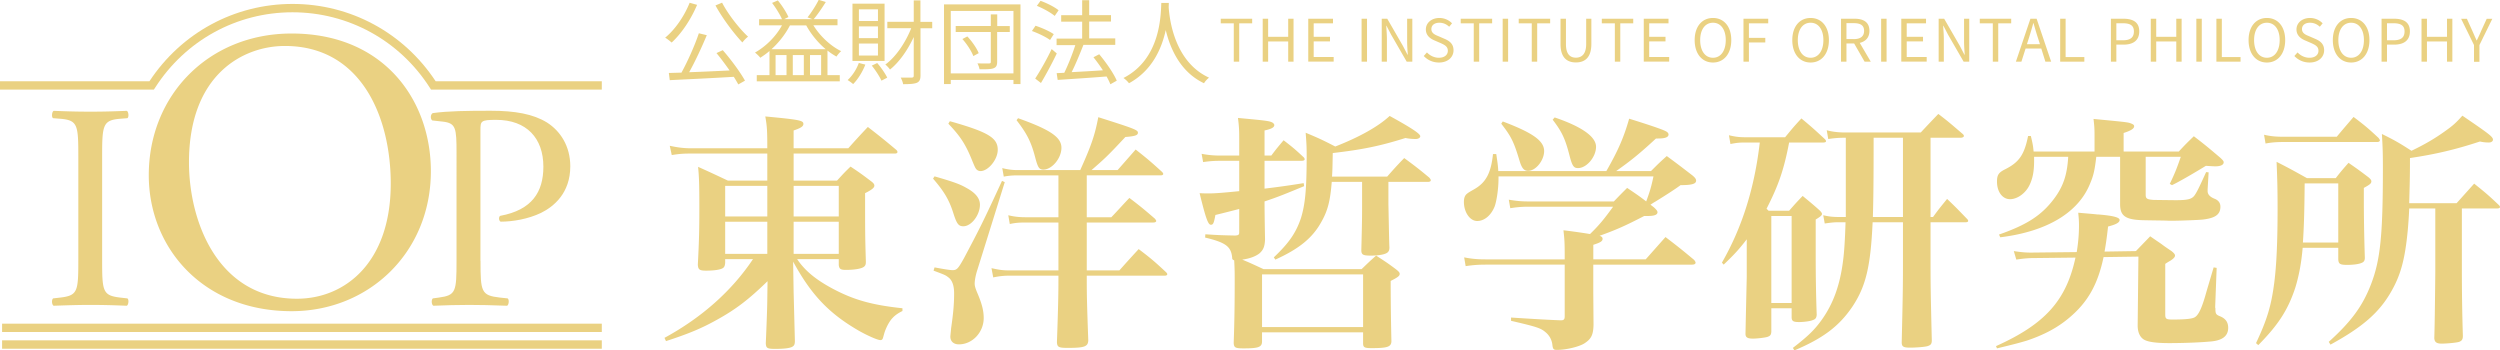 <svg xmlns="http://www.w3.org/2000/svg" viewBox="0 0 299.1 41.92"><defs><style>.d{fill:#ead182}</style></defs><g id="b"><g id="c"><path class="d" d="M95.37 31c.9 1.35 2.19 2.43 4.2 3.51 2.52 1.35 4.71 1.98 8.4 2.37v.33c-.99.48-1.5 1.02-1.98 2.13-.15.36-.18.48-.33 1.02-.06.24-.15.33-.33.33-.33 0-1.56-.54-2.61-1.14-3.57-2.07-5.67-4.29-7.83-8.25l.06 3.66q.12 4.59.15 5.82c0 .36-.06.54-.24.66-.27.21-.99.3-2.13.3-.93 0-1.08-.09-1.11-.66.06-1.41.18-4.26.18-5.37l.03-2.07c-2.25 2.19-3.78 3.36-6.06 4.62-1.83 1.02-3.33 1.65-6.09 2.55l-.18-.39c4.47-2.43 8.07-5.64 10.59-9.42h-3.33v.45c-.03.33-.09.48-.24.6-.27.21-1.05.33-2.04.33-.78 0-.96-.12-.99-.72.15-2.94.18-4.11.18-6.84s-.03-3.63-.15-4.86c1.53.69 1.98.9 3.57 1.65h4.71v-3.24h-9.15c-.84 0-1.35.03-2.28.18l-.24-1.11c.96.21 1.71.3 2.52.3h9.15c0-2.1-.03-2.64-.24-3.81 4.11.39 4.56.48 4.56.9 0 .27-.27.48-1.17.78v2.13h6.54a98.42 98.42 0 012.34-2.55c1.47 1.14 1.92 1.5 3.39 2.73.12.12.15.18.15.27 0 .12-.12.18-.3.18H94.95v3.24h5.19c.69-.75.9-.99 1.62-1.68 1.08.72 1.41.96 2.4 1.71.33.24.45.39.45.57 0 .24-.27.48-1.11.9 0 4.8 0 5.04.09 8.13v.12c0 .27-.06.42-.21.54-.27.24-1.11.39-2.19.39-.63 0-.78-.12-.84-.57V31h-4.98zm-3.57-8.76h-5.04v3.66h5.04v-3.66zm0 4.29h-5.04v3.84h5.04v-3.84zm8.55-4.29h-5.4v3.66h5.4v-3.66zm0 4.29h-5.4v3.84h5.4v-3.84zm11.46-5.43c2.28.66 3.03.93 3.81 1.38 1.11.6 1.62 1.26 1.62 2.01 0 1.23-1.02 2.58-1.98 2.58-.57 0-.78-.27-1.17-1.47-.51-1.65-1.11-2.67-2.46-4.23l.18-.27zm0 10.89q1.74.33 2.16.33c.51 0 .66-.18 1.35-1.41 1.83-3.45 2.28-4.32 4.56-9.27l.33.15-3.27 10.47c-.21.63-.33 1.29-.33 1.68 0 .27.09.57.33 1.14.54 1.26.75 2.1.75 2.97 0 1.71-1.35 3.15-2.97 3.15-.63 0-1.02-.36-1.02-.93 0-.12.06-.57.09-.99.27-1.86.36-2.94.36-4.2 0-.93-.24-1.59-.72-1.92-.3-.24-.45-.3-1.74-.78l.12-.39zm1.83-17.49c4.56 1.29 5.73 1.98 5.73 3.42 0 1.17-1.14 2.55-2.07 2.55a.68.68 0 01-.57-.33q-.12-.18-.48-1.08c-.75-1.83-1.38-2.79-2.79-4.26l.18-.3zm16.38 11.49h2.94c.75-.78 1.44-1.56 2.16-2.31 1.38 1.05 1.77 1.38 3.06 2.49.09.12.15.21.15.27 0 .09-.12.18-.33.18h-7.98v5.73h3.9c.99-1.11 1.29-1.44 2.31-2.55 1.5 1.14 1.92 1.5 3.27 2.76.12.12.15.18.15.24 0 .12-.12.18-.3.18h-9.33v.54c0 1.86.03 3 .18 7.2-.03.75-.45.9-2.46.9-1.08 0-1.26-.09-1.29-.69.15-4.14.18-5.91.18-7.47v-.48h-5.91c-.6 0-1.2.06-1.89.21l-.21-1.11c.93.21 1.35.27 2.1.27h5.91v-5.73h-3.93c-.72 0-1.2.03-1.89.18l-.18-1.05c.72.18 1.35.24 2.07.24h3.93v-5.01h-4.83c-.63 0-1.08.03-1.71.15l-.18-1.02a7.1 7.1 0 001.89.24h7.44c1.32-2.94 1.74-4.14 2.16-6.33 4.35 1.38 4.74 1.53 4.74 1.86 0 .3-.33.42-1.5.51-2.1 2.25-2.46 2.58-4.05 3.96h3.12l2.16-2.46c1.41 1.11 1.83 1.47 3.15 2.67.12.12.15.21.15.24 0 .12-.12.18-.33.18h-8.82v5.01zm-8.22-11.85c3.87 1.38 5.19 2.28 5.19 3.54s-1.14 2.61-2.16 2.61c-.51 0-.66-.24-.99-1.5-.48-1.83-.99-2.82-2.22-4.41l.18-.24zm26.46 2.46c0-1.14-.03-1.53-.15-2.49 3.54.33 3.81.36 4.2.6.06.06.15.18.15.24 0 .3-.36.48-1.17.66v3h.81c.63-.84.84-1.08 1.47-1.83 1.05.81 1.38 1.08 2.34 1.98.12.09.18.21.18.3 0 .12-.15.18-.42.18h-4.38v3.33c1.95-.24 2.79-.36 4.68-.66l.06.36c-2.25.93-3.12 1.29-4.74 1.83q0 1.35.06 4.53c-.03.87-.21 1.26-.63 1.65-.42.36-1.17.66-2.1.78.87.36 1.26.54 2.55 1.14h11.73c.75-.72.96-.93 1.74-1.62 1.11.72 1.44.93 2.43 1.68.3.24.39.36.39.51 0 .24-.24.42-1.08.84 0 2.28.03 4.68.09 7.23-.03.66-.48.81-2.37.81-.87 0-1.02-.09-1.02-.6v-1.29h-12.09v1.08c0 .69-.42.84-2.19.84-1.02 0-1.17-.09-1.2-.66.09-2.55.12-4.65.12-7.35 0-1.08 0-1.38-.06-2.52-.21-.09-.24-.15-.24-.3-.12-1.35-.75-1.83-3.24-2.43l.03-.39c1.8.12 2.22.12 3.57.15.39-.03.48-.09.48-.39V25c-.93.24-1.38.36-2.85.72-.18.99-.27 1.17-.54 1.17-.33 0-.6-.72-1.35-3.78.48.03.84.03 1.08.03.72 0 1.56-.06 3.66-.27v-3.63h-2.31c-.66 0-1.17.03-2.01.15l-.18-.99c.78.15 1.44.21 2.19.21h2.31V16.6zm2.73 22.53h12.09v-6.3h-12.09v6.3zm8.34-17.37c-.18 2.28-.48 3.42-1.2 4.71-1.05 1.95-2.64 3.27-5.55 4.59l-.18-.27c1.8-1.71 2.64-2.91 3.24-4.68.51-1.65.69-3.42.69-7.53 0-1.08-.03-1.5-.12-2.7 1.5.63 1.98.84 3.54 1.65 2.91-1.14 5.16-2.4 6.51-3.66 2.61 1.44 3.66 2.13 3.66 2.43 0 .18-.24.33-.54.33-.36 0-.78-.03-1.23-.12-3.06.96-5.1 1.38-8.7 1.8-.03 1.56-.03 2.07-.09 2.82h6.6c.87-.99 1.14-1.29 2.04-2.22 1.35.99 1.77 1.32 3 2.34.12.15.18.24.18.3 0 .15-.12.21-.39.21h-4.68v2.64c.06 2.97.09 4.68.12 5.19 0 .3-.06.45-.18.57-.24.27-1.05.42-2.07.42-.93 0-1.11-.12-1.11-.66.09-3.63.09-3.87.09-5.4v-2.76h-3.63zm37.56 9.27q1.41-1.59 2.37-2.67c1.53 1.17 1.98 1.53 3.42 2.73.12.15.18.27.18.33 0 .15-.15.24-.42.24h-11.82v3.36l.03 3.84c-.03 1.2-.27 1.71-1.14 2.25-.66.39-2.16.75-3.24.75-.39 0-.48-.09-.54-.57-.06-.63-.36-1.17-.84-1.56-.57-.48-1.02-.63-4.11-1.35v-.39q4.17.27 5.91.33h.09c.3 0 .42-.12.42-.45v-6.21h-9.48c-.9 0-1.59.06-2.37.18l-.18-1.05c.9.18 1.59.24 2.55.24h9.48v-.48c0-1.56-.03-1.92-.15-3q1.53.18 3.18.45c1.08-1.05 1.65-1.74 2.76-3.27h-10.14c-.81 0-1.44.06-2.16.18l-.18-1.02c.9.15 1.5.21 2.31.21h10.26c.69-.72.9-.93 1.59-1.62 1.2.81 1.59 1.08 2.28 1.62.42-1.14.6-1.71.87-3h-18.54v.27c0 1.17-.21 2.61-.45 3.3-.42 1.08-1.23 1.77-2.1 1.77s-1.59-1.05-1.59-2.28c0-.48.12-.81.42-1.02q.09-.09.78-.48c1.44-.81 2.04-1.95 2.28-4.23h.39c.15 1.02.21 1.38.24 2.04h12.93c1.41-2.46 2.1-4.05 2.73-6.27 2.13.66 3.84 1.23 4.32 1.47.27.12.39.27.39.42 0 .33-.42.48-1.23.48h-.27c-2.01 1.86-3.03 2.67-4.77 3.9h4.17c.81-.81 1.05-1.05 1.89-1.8 1.35.99 1.77 1.32 3.06 2.31.33.27.45.45.45.63 0 .39-.51.54-1.86.54q-.84.63-3.03 1.98c-.12.06-.3.18-.57.36l.39.3c.3.27.45.45.45.6 0 .3-.36.45-1.14.45h-.45c-2.31 1.2-3.42 1.68-5.34 2.37.27.09.36.21.36.36 0 .3-.27.45-1.11.72v1.74h6.27zm-17.1-16.5c3.57 1.35 4.95 2.31 4.95 3.54 0 1.11-.99 2.37-1.92 2.37-.48 0-.75-.3-1.02-1.2-.69-2.31-1.02-2.94-2.19-4.44l.18-.27zm6.21-.48c3.27 1.11 4.95 2.31 4.95 3.51s-1.11 2.55-2.16 2.55c-.51 0-.69-.24-1.02-1.53-.51-1.98-.9-2.82-2.01-4.26l.24-.27zm28.05 3c-.63 3.3-1.29 5.16-2.7 7.92l.24.24h2.46c.66-.75.87-.99 1.62-1.77.9.75 1.17.96 2.01 1.71.21.21.3.33.3.45 0 .15-.15.3-.75.66v4.29q0 3.81.12 7.11c-.03.39-.15.54-.54.66-.3.12-1.08.21-1.56.21-.72 0-.9-.12-.9-.6v-1.05h-2.43v2.82c-.03.36-.12.48-.45.6-.27.09-1.2.21-1.77.21-.63 0-.87-.15-.87-.57.09-4.35.15-6.63.15-6.87v-4.44c-.9 1.17-1.44 1.77-2.76 3.03l-.21-.24c2.43-4.23 3.9-8.94 4.53-14.37h-1.77c-.63 0-.99.03-1.74.18l-.18-1.05c.75.18 1.23.24 1.92.24h4.8c.84-1.02 1.08-1.32 1.95-2.25 1.23 1.02 1.59 1.35 2.79 2.46.12.12.15.18.15.27s-.12.15-.33.15h-4.08zm-2.13 19.2h2.43V25.84h-2.43v10.41zm19.05-10.29h.3c.69-.96.93-1.23 1.68-2.16 1.05.99 1.35 1.32 2.37 2.37.12.12.15.18.15.27s-.12.15-.3.15h-4.2v3.72c0 3.75 0 4.11.15 10.41 0 .42-.12.57-.51.69-.27.09-1.32.18-2.1.18s-.99-.12-.99-.63c.15-6.42.15-6.87.15-10.65v-3.72h-3.63c-.24 5.31-.81 7.68-2.43 10.11-1.59 2.34-3.51 3.78-6.93 5.22l-.18-.3c1.83-1.41 2.58-2.16 3.39-3.27 1.44-1.98 2.25-4.26 2.61-7.14.15-1.11.24-2.67.3-4.62h-.9c-.42 0-.78.03-1.59.15l-.18-.99c.66.15 1.08.21 1.86.21h.84v-9.48h-.15c-.66 0-1.08.03-1.95.15l-.18-1.05c.63.18 1.41.27 2.16.27h9.09c.72-.78 1.44-1.53 2.1-2.22 1.26.96 1.62 1.29 2.85 2.34.15.12.21.21.21.3 0 .12-.18.21-.39.21h-3.6v9.48zm-6.81-9.48c0 5.22-.03 7.56-.09 9.48h3.6v-9.48h-3.51zm24.3 13.68c.18-1.14.27-2.1.27-3.21 0-.57-.03-.84-.09-1.5 1.02.09 1.8.15 2.31.21h.12c1.8.15 2.52.36 2.52.66s-.42.54-1.38.78c-.18 1.59-.27 2.13-.42 3l3.75-.06 1.71-1.77c.6.42 1.05.72 1.35.93.27.21.66.48 1.2.84.3.24.42.39.42.54 0 .18-.21.39-.54.6q-.42.24-.63.39v6.03c0 .54.09.63.87.63 1.26 0 2.13-.06 2.52-.21.48-.15.87-.87 1.35-2.46.3-1.05.33-1.14 1.05-3.57l.36.06-.18 4.74c.03.06.03.12.03.12 0 .6.06.72.48.9.72.27 1.05.72 1.05 1.41 0 1.02-.75 1.56-2.28 1.65-1.35.12-3.36.18-4.8.18s-2.43-.12-2.94-.39c-.51-.27-.81-.87-.81-1.71l.09-8.25-4.17.06c-.69 3.27-1.89 5.4-4.11 7.26-1.38 1.17-3 2.04-5.07 2.73-.9.27-1.35.39-3.57.93l-.12-.27c5.88-2.64 8.4-5.46 9.51-10.59l-5.37.06c-.57.03-.93.06-1.71.18l-.3-1.02c.75.12 1.38.18 1.98.18h.15l5.4-.06zm2.34-11.4c-.18 1.5-.3 2.16-.72 3.15-1.38 3.51-5.16 5.79-10.77 6.48l-.15-.33c3.36-1.17 5.1-2.31 6.57-4.26 1.11-1.47 1.59-2.88 1.71-5.04h-4.08v.51c0 1.17-.15 2.01-.51 2.79-.45 1.02-1.47 1.77-2.37 1.77s-1.56-.87-1.56-2.1c0-.78.18-1.08.96-1.47 1.68-.84 2.31-1.74 2.76-3.99h.33c.21.87.27 1.17.33 1.86h7.29v-1.95c0-.84-.03-1.14-.12-1.95 3.78.36 4.05.39 4.41.51.33.12.45.21.45.36 0 .3-.42.54-1.26.81v2.22h6.6c.75-.81.99-1.05 1.8-1.83 1.41 1.08 1.83 1.44 3.21 2.61.27.27.36.36.36.51 0 .3-.36.48-.99.48-.24 0-.63-.03-1.14-.06-1.47.9-3.12 1.86-4.05 2.31l-.27-.15c.54-1.11.84-1.83 1.32-3.24h-4.2v4.53c0 .48.15.57.96.63.18 0 2.28.03 2.67.03 1.38 0 1.86-.12 2.19-.54.3-.42.51-.84 1.41-2.82l.3.03-.12 2.04v.21q0 .57.81.9c.48.18.72.51.72.96 0 .9-.57 1.35-2.04 1.53-.42.06-2.88.15-3.72.15h-.42c-.36-.03-1.35-.03-2.85-.06-2.31-.03-2.97-.48-2.97-1.92v-5.67h-2.85zm24.69 10.89c-.15 1.8-.45 3.39-.9 4.83-.87 2.61-2.01 4.38-4.41 6.81l-.27-.24c1.32-2.79 1.83-4.47 2.19-7.29.27-2.13.39-4.95.39-8.76 0-2.19-.03-3.51-.12-5.64 1.59.81 2.07 1.08 3.63 1.95h3.45c.63-.81.84-1.05 1.53-1.83 1.08.75 1.41.99 2.4 1.74.24.21.33.33.33.48 0 .24-.18.39-.9.78v1.35c0 1.83.03 4.26.12 6.99 0 .27-.06.42-.21.54-.3.21-1.02.33-1.92.33-.84 0-1.02-.12-1.05-.66v-1.38h-4.26zm-4.62-13.53c.78.18 1.38.24 2.28.24h6.42c.87-1.05 1.14-1.35 2.01-2.37 1.35 1.02 1.74 1.35 3 2.52.09.15.15.21.15.27 0 .12-.12.21-.33.21h-11.25c-.87 0-1.47.06-2.1.18l-.18-1.05zm8.88 5.82h-4.02c-.03 3.57-.09 5.25-.21 7.08h4.23v-7.08zm8.49 3c-.03.75-.09 1.65-.18 2.67-.33 3.42-.84 5.28-1.95 7.23-1.44 2.55-3.45 4.29-7.29 6.39l-.21-.33c2.7-2.43 4.05-4.29 5.04-6.84 1.14-2.94 1.44-5.88 1.44-13.95 0-1.92-.03-2.55-.12-4.08 1.59.78 2.04 1.05 3.54 2.01 1.56-.75 2.76-1.44 4.05-2.37.93-.66 1.29-.99 2.04-1.83 3.21 2.19 3.66 2.52 3.66 2.88 0 .18-.21.33-.48.33-.33 0-.69-.03-1.08-.12-2.91.96-5.34 1.53-8.37 1.98 0 2.28-.03 3.09-.09 5.4h5.67l2.1-2.34c1.35 1.08 1.74 1.41 2.94 2.55.12.12.15.18.15.24 0 .12-.12.18-.36.18h-4.2v7.29c0 2.55.03 5.07.12 7.95 0 .42-.12.6-.45.72-.24.09-1.41.21-2.1.21-.6 0-.84-.18-.87-.66q.06-1.5.12-7.86v-7.65h-3.12zM83.4.58c-.74 1.76-1.87 3.43-3.04 4.51-.18-.15-.55-.46-.78-.58 1.2-.99 2.28-2.56 2.93-4.18l.89.25zM86.47 6c1 1.14 2.12 2.67 2.66 3.65l-.8.45c-.14-.26-.33-.58-.54-.91-2.77.17-5.7.3-7.66.4l-.11-.86c.45-.01.96-.03 1.51-.04.74-1.34 1.61-3.29 2.08-4.71l.95.23c-.59 1.42-1.39 3.14-2.11 4.43 1.49-.05 3.18-.13 4.84-.21-.5-.71-1.06-1.46-1.57-2.08l.76-.35zM86.39.32c.74 1.43 2.11 3.15 3.11 4.07-.22.15-.52.47-.68.69-1.01-1.06-2.39-2.89-3.22-4.43l.79-.33zm10.93 2.72c.79 1.28 2.07 2.48 3.32 3.08-.18.14-.44.45-.56.65-.36-.2-.73-.44-1.08-.72v2.94h1.47v.74h-9.93v-.74h1.52V6.1c-.35.31-.73.57-1.1.81-.12-.17-.44-.47-.63-.62 1.3-.74 2.48-1.9 3.23-3.26h-2.74V2.3h2.74c-.24-.56-.74-1.36-1.19-1.95l.69-.3c.51.62 1.03 1.43 1.27 1.99l-.51.25h3.37l-.58-.21c.45-.56 1.03-1.46 1.34-2.1l.85.26c-.44.7-.99 1.52-1.45 2.05h2.85v.73h-2.88zm1.47 2.85c-.91-.77-1.75-1.78-2.33-2.85h-1.95c-.57 1.09-1.34 2.06-2.21 2.85h6.49zm-4.69.7h-1.31v2.4h1.31v-2.4zm2.07 0h-1.32v2.4h1.32v-2.4zm2.07 2.4v-2.4h-1.33v2.4h1.33zm5.29-1.26c-.34.88-.9 1.77-1.46 2.33-.14-.13-.47-.37-.66-.48.56-.51 1.06-1.27 1.34-2.05l.78.2zm2.3-.44h-3.84V.44h3.84v6.85zm-.79-6.17h-2.28v1.39h2.28V1.12zm0 2.04h-2.28v1.4h2.28v-1.4zm0 2.05h-2.28v1.43h2.28V5.21zm-.09 2.33c.47.54.97 1.27 1.2 1.75l-.69.36c-.23-.5-.71-1.25-1.16-1.8l.65-.31zm6.59-4.16h-1.41v5.65c0 .48-.12.73-.43.87-.31.13-.81.17-1.65.17-.03-.22-.17-.58-.29-.79.62.01 1.15.01 1.32 0 .18 0 .24-.06.24-.24V4.43c-.74 1.6-1.77 3.04-2.84 3.89-.14-.2-.39-.47-.56-.6 1.23-.87 2.41-2.61 3.1-4.35h-2.86v-.76h3.16V.05h.8v2.57h1.41v.76zM122.09.53v9.53h-.84v-.5h-7.5v.5h-.81V.53h9.15zm-.84 8.25V1.31h-7.5v7.47h7.5zm-.45-4.95h-1.5v3.56c0 .44-.11.66-.44.78-.31.12-.84.12-1.67.12-.03-.21-.14-.51-.25-.71.63.02 1.21.02 1.38.01.17 0 .22-.04.22-.21V3.83h-4.2v-.72h4.2V1.72h.77v1.4h1.5v.72zm-5.06.54c.56.59 1.13 1.42 1.35 1.99l-.64.35c-.21-.57-.76-1.43-1.31-2.04l.59-.31zm9.89.42c-.46-.35-1.41-.81-2.17-1.08l.43-.63c.74.24 1.69.66 2.18 1.01l-.44.69zm.8 1.61c-.55 1.16-1.28 2.51-1.89 3.53l-.69-.53c.56-.86 1.38-2.28 1.97-3.53l.62.53zm-.25-4.5c-.45-.38-1.38-.9-2.13-1.2l.44-.6c.76.27 1.69.74 2.16 1.13l-.46.67zm6.67 8.19a7.95 7.95 0 00-.46-.94c-2.12.17-4.33.31-5.85.41l-.12-.81.91-.04c.46-.94.99-2.27 1.32-3.31h-2.24v-.78h3.06V2.59h-2.51v-.77h2.51V.02h.84v1.79h2.61v.77h-2.61v2.01h3.12v.78h-3.81c-.41 1.04-.92 2.3-1.41 3.26 1.13-.06 2.44-.13 3.74-.22-.35-.54-.75-1.09-1.13-1.56l.69-.36c.82.97 1.73 2.29 2.1 3.16l-.76.43zm6.99-9.74c-.01.14-.01.32-.02.51.1 1.45.69 6.54 4.83 8.43-.23.18-.48.45-.6.67-2.84-1.34-4.05-4.16-4.58-6.36-.48 2.2-1.62 4.85-4.4 6.36-.14-.2-.41-.46-.66-.63 4.46-2.28 4.46-7.52 4.53-8.98h.9zm7.76 2.44h-1.55v-.55h3.76v.55h-1.55v4.59h-.65V2.79zm3.47-.55h.65V4.4h2.4V2.24h.64v5.14h-.64V4.96h-2.4v2.42h-.65V2.24zm5.45 0h2.96v.55h-2.31V4.4h1.95v.55h-1.95v1.87h2.39v.55h-3.04V2.24zm6.38 0h.65v5.14h-.65V2.24zm2.4 0h.67l1.87 3.24.55 1.06h.04c-.04-.52-.08-1.09-.08-1.62V2.24h.62v5.14h-.67l-1.87-3.24-.55-1.06h-.03c.03.52.08 1.06.08 1.6v2.7h-.62V2.24zm5.03 4.47l.39-.44c.36.39.88.64 1.42.64.67 0 1.08-.34 1.08-.84s-.37-.69-.85-.91l-.74-.32c-.48-.2-1.04-.57-1.04-1.32 0-.79.69-1.37 1.62-1.37.61 0 1.15.26 1.51.64l-.34.41c-.31-.29-.69-.48-1.17-.48-.58 0-.96.29-.96.76 0 .5.45.69.85.85l.74.32c.6.26 1.06.61 1.06 1.37 0 .81-.67 1.46-1.74 1.46-.73 0-1.35-.29-1.8-.76zm5.98-3.92h-1.55v-.55h3.76v.55h-1.55v4.59h-.65V2.79zm3.47-.55h.65v5.14h-.65V2.24zm3.47.55h-1.55v-.55h3.76v.55h-1.55v4.59h-.65V2.79zm3.45 2.47V2.24h.65v3.04c0 1.24.53 1.62 1.19 1.62s1.23-.39 1.23-1.62V2.24h.62v3.02c0 1.65-.8 2.21-1.85 2.21s-1.84-.56-1.84-2.21zm6.49-2.47h-1.55v-.55h3.76v.55h-1.55v4.59h-.65V2.79zm3.47-.55h2.96v.55h-2.31V4.4h1.95v.55h-1.95v1.87h2.39v.55h-3.04V2.24zm6.09 2.56c0-1.65.9-2.65 2.19-2.65s2.19 1 2.19 2.65-.9 2.68-2.19 2.68-2.19-1.03-2.19-2.68zm3.72 0c0-1.29-.61-2.08-1.53-2.08s-1.53.79-1.53 2.08.6 2.11 1.53 2.11 1.53-.83 1.53-2.11zm2.12-2.56h2.96v.55h-2.31v1.74h1.96v.55h-1.96v2.3h-.65V2.24zm5.84 2.56c0-1.65.9-2.65 2.19-2.65s2.19 1 2.19 2.65-.9 2.68-2.19 2.68-2.19-1.03-2.19-2.68zm3.72 0c0-1.29-.61-2.08-1.53-2.08s-1.53.79-1.53 2.08.6 2.11 1.53 2.11 1.53-.83 1.53-2.11zm2.11-2.56h1.61c1.04 0 1.79.38 1.79 1.45 0 .8-.46 1.27-1.16 1.44l1.32 2.25h-.74l-1.25-2.18h-.92v2.18h-.65V2.24zm1.51 2.44c.81 0 1.25-.32 1.25-.99s-.44-.92-1.25-.92h-.86v1.9h.86zm3.29-2.44h.65v5.14h-.65V2.24zm2.41 0h2.96v.55h-2.31V4.4h1.95v.55h-1.95v1.87h2.39v.55h-3.04V2.24zm4.46 0h.67l1.87 3.24.55 1.06h.04c-.04-.52-.08-1.09-.08-1.62V2.24h.62v5.14h-.67l-1.87-3.24-.55-1.06h-.03c.03.52.08 1.06.08 1.6v2.7h-.62V2.24zm6.48.55h-1.55v-.55h3.76v.55h-1.55v4.59h-.65V2.79zm4.53-.55h.72l1.74 5.14h-.69l-.49-1.57h-1.88l-.5 1.57h-.66l1.74-5.14zm-.43 3.05h1.55l-.25-.78c-.19-.58-.35-1.14-.52-1.74h-.03c-.16.6-.33 1.16-.51 1.74l-.25.78zm3.97-3.05h.65v4.59h2.24v.55h-2.89V2.24zm6.07 0h1.47c1.15 0 1.92.39 1.92 1.51s-.76 1.59-1.89 1.59h-.85v2.04h-.65V2.24zm1.42 2.58c.9 0 1.33-.33 1.33-1.06s-.46-.98-1.36-.98h-.74v2.04h.76zm3.35-2.58h.65V4.4h2.4V2.24h.64v5.14h-.64V4.96h-2.4v2.42h-.65V2.24zm5.45 0h.65v5.14h-.65V2.24zm2.4 0h.65v4.59h2.24v.55h-2.89V2.24zm3.85 2.56c0-1.65.9-2.65 2.19-2.65s2.19 1 2.19 2.65-.9 2.68-2.19 2.68-2.19-1.03-2.19-2.68zm3.72 0c0-1.29-.61-2.08-1.53-2.08s-1.53.79-1.53 2.08.6 2.11 1.53 2.11 1.53-.83 1.53-2.11zm1.75 1.91l.39-.44c.36.39.88.64 1.42.64.67 0 1.08-.34 1.08-.84s-.37-.69-.85-.91l-.74-.32c-.48-.2-1.04-.57-1.04-1.32 0-.79.69-1.37 1.62-1.37.61 0 1.15.26 1.51.64l-.34.41c-.31-.29-.69-.48-1.17-.48-.58 0-.96.29-.96.76 0 .5.45.69.85.85l.74.32c.6.26 1.06.61 1.06 1.37 0 .81-.67 1.46-1.74 1.46-.73 0-1.35-.29-1.8-.76zm4.61-1.91c0-1.65.9-2.65 2.19-2.65s2.19 1 2.19 2.65-.9 2.68-2.19 2.68-2.19-1.03-2.19-2.68zm3.72 0c0-1.29-.61-2.08-1.53-2.08s-1.53.79-1.53 2.08.6 2.11 1.53 2.11 1.53-.83 1.53-2.11zm2.11-2.56h1.47c1.15 0 1.92.39 1.92 1.51s-.76 1.59-1.89 1.59h-.85v2.04h-.65V2.24zm1.42 2.58c.9 0 1.33-.33 1.33-1.06s-.46-.98-1.36-.98h-.74v2.04h.76zm3.36-2.58h.65V4.4h2.4V2.24h.64v5.14h-.64V4.96h-2.4v2.42h-.65V2.24zm6.28 3.15l-1.54-3.14h.69l.66 1.46c.17.38.32.74.5 1.12h.03c.18-.39.36-.74.51-1.12l.67-1.46h.67l-1.54 3.14v2h-.65v-2zM9.37 18.69c0-3.71-.07-4.31-2.14-4.48l-.88-.07c-.21-.14-.14-.77.07-.88 1.75.07 2.94.1 4.41.1s2.59-.03 4.34-.1c.21.1.28.74.07.88l-.88.07c-2.06.17-2.14.77-2.14 4.48v12.46c0 3.71.07 4.2 2.14 4.45l.88.1c.21.14.14.77-.07.88-1.75-.07-2.94-.1-4.34-.1-1.47 0-2.66.04-4.41.1-.21-.1-.28-.67-.07-.88l.88-.1c2.07-.25 2.14-.74 2.14-4.45V18.69zm8.43 2.27c0-9.6 7.2-16.95 17.09-16.95 11.09 0 16.66 8.02 16.66 16.47 0 9.7-7.39 16.75-16.66 16.75-10.66 0-17.09-7.63-17.09-16.27zm28.95 1.01c0-7.92-3.5-16.47-12.67-16.47-4.99 0-11.47 3.41-11.47 13.92 0 7.1 3.46 16.32 12.91 16.32 5.76 0 11.23-4.32 11.23-13.78z"/><path class="d" d="M57.49 31.22c0 3.68.07 4.13 2.31 4.38l.94.1c.21.17.14.77-.07.88-2-.07-3.15-.1-4.55-.1-1.47 0-2.73.04-4.27.1-.21-.1-.28-.67-.07-.88l.74-.1c2.03-.28 2.1-.7 2.1-4.38V18.3c0-2.98-.07-3.57-1.65-3.75l-1.26-.14c-.25-.21-.21-.74.07-.88 1.86-.25 4.03-.28 6.93-.28s5.08.39 6.72 1.4c1.61 1.02 2.8 2.83 2.8 5.25 0 3.22-2 4.83-3.5 5.57-1.54.74-3.4 1.05-4.83 1.05-.25-.1-.25-.63-.04-.7 3.78-.7 5.15-2.84 5.15-5.88 0-3.4-2-5.6-5.64-5.6-1.86 0-1.89.14-1.89 1.26v15.61zM72 10.72H51.57l-.15-.23c-3.61-5.65-9.75-9.02-16.43-9.02s-12.81 3.37-16.43 9.02l-.15.23H0v-1h17.88C21.7 3.92 28.07.47 35 .47s13.3 3.45 17.12 9.25H72v1zm-71.75 28H72v1H.25zm0 2H72v1H.25z"/></g></g></svg>
